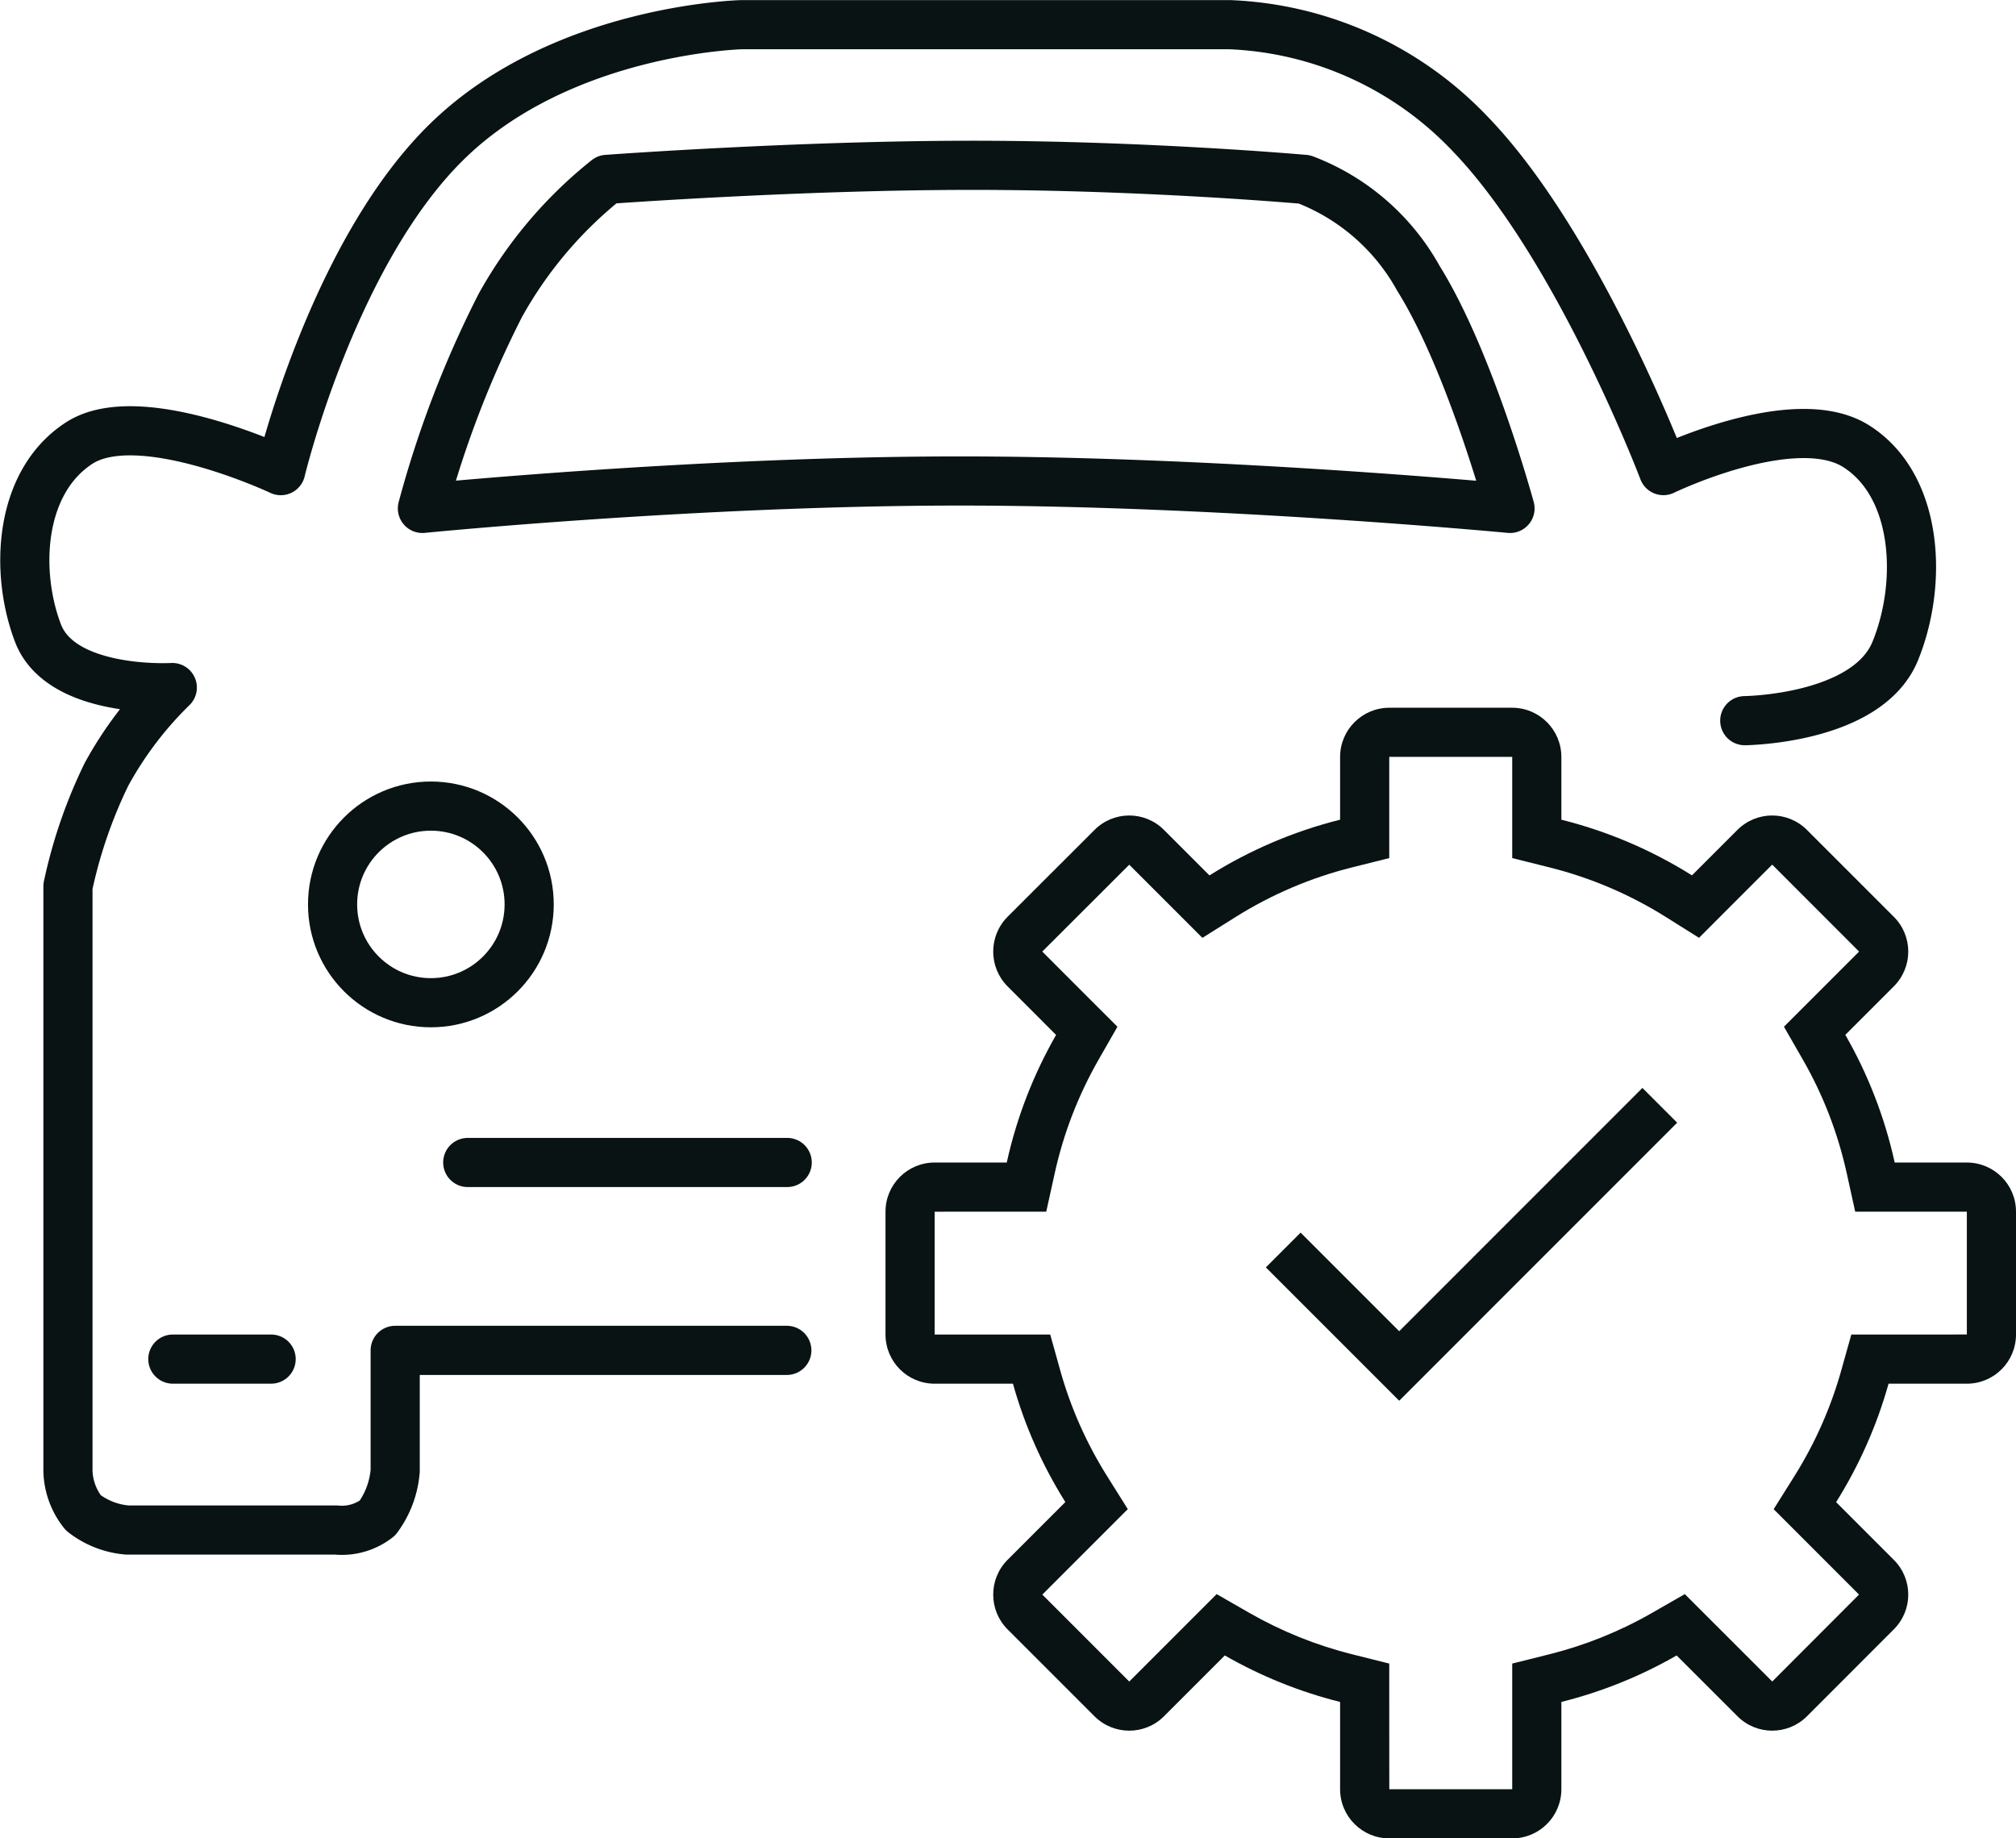 <svg xmlns="http://www.w3.org/2000/svg" width="82.035" height="74.798" viewBox="0 0 82.035 74.798">
  <g id="Gruppe_731" data-name="Gruppe 731" transform="translate(-852.467 -1280.202)">
    <path id="Pfad_290" data-name="Pfad 290" d="M19262.484,1391.145h-15.936v4.9a3.734,3.734,0,0,1-.719,1.92,2.348,2.348,0,0,1-1.689.489h-8.5a3.349,3.349,0,0,1-1.783-.7,2.844,2.844,0,0,1-.625-1.705v-23.782a19.778,19.778,0,0,1,1.568-4.558,14.965,14.965,0,0,1,2.678-3.533s-4.52.268-5.467-2.218-.777-6.132,1.674-7.726,8.207,1.118,8.207,1.118,2.125-8.9,6.814-13.437,11.941-4.707,11.941-4.707h19.859a14.27,14.27,0,0,1,9.748,4.406c4.412,4.536,7.9,13.737,7.9,13.737s5.334-2.583,7.848-.989,2.723,5.536,1.588,8.327-6.125,2.837-6.125,2.837" transform="translate(-18378 -56)" fill="none" stroke="#091314" stroke-linecap="round" stroke-linejoin="round" stroke-width="2"/>
    <g id="Ellipse_65" data-name="Ellipse 65" transform="translate(865 1312)" fill="none" stroke="#091314" stroke-width="2">
      <circle cx="5" cy="5" r="5" stroke="none"/>
      <circle cx="5" cy="5" r="4" fill="none"/>
    </g>
    <g id="Vereinigungsmenge_8" data-name="Vereinigungsmenge 8" transform="translate(19266.5 1365)" fill="none">
      <path d="M-18357.5-10a2,2,0,0,1-2-2v-3.55a18.405,18.405,0,0,1-4.691-1.891l-2.475,2.475a2,2,0,0,1-2.828,0l-3.537-3.538a2,2,0,0,1,0-2.827l2.352-2.351a18.344,18.344,0,0,1-2.133-4.816H-18376a2,2,0,0,1-2-2v-5a2,2,0,0,1,2-2h2.934a18.445,18.445,0,0,1,2.008-5.192l-1.975-1.975a2.007,2.007,0,0,1,0-2.832l3.537-3.533a1.994,1.994,0,0,1,2.828,0l1.85,1.85a18.4,18.4,0,0,1,5.316-2.267V-54a2,2,0,0,1,2-2h5a2,2,0,0,1,2,2v2.554a18.378,18.378,0,0,1,5.314,2.265l1.848-1.848a2,2,0,0,1,2.832,0l3.533,3.533a2,2,0,0,1,0,2.832l-1.973,1.973a18.346,18.346,0,0,1,2.01,5.195h2.934a2,2,0,0,1,2,2v5a2,2,0,0,1-2,2h-3.184a18.426,18.426,0,0,1-2.135,4.819l2.348,2.348a1.991,1.991,0,0,1,0,2.827l-3.533,3.538a2,2,0,0,1-2.826,0l-2.477-2.475a18.387,18.387,0,0,1-4.691,1.891V-12a2,2,0,0,1-2,2Z" stroke="none"/>
      <path d="M -18352.5 -11.999 L -18352.498 -12.001 L -18352.498 -15.551 L -18352.498 -17.112 L -18350.982 -17.491 C -18349.52 -17.857 -18348.113 -18.424 -18346.803 -19.177 L -18345.475 -19.938 L -18344.393 -18.857 L -18341.916 -16.382 L -18338.387 -19.918 L -18338.385 -19.918 L -18340.732 -22.266 L -18341.859 -23.393 L -18341.012 -24.743 C -18340.174 -26.08 -18339.533 -27.525 -18339.109 -29.039 L -18338.699 -30.499 L -18337.184 -30.499 L -18333.998 -30.501 L -18333.998 -35.498 C -18333.998 -35.498 -18333.998 -35.498 -18334 -35.498 C -18334 -35.498 -18334 -35.498 -18334 -35.498 L -18336.934 -35.498 L -18338.541 -35.498 L -18338.887 -37.067 C -18339.246 -38.696 -18339.848 -40.254 -18340.678 -41.696 L -18341.441 -43.024 L -18340.357 -44.107 L -18338.385 -46.08 C -18338.383 -46.081 -18338.383 -46.081 -18338.383 -46.081 C -18338.383 -46.082 -18338.385 -46.082 -18338.385 -46.083 L -18341.918 -49.619 C -18341.918 -49.619 -18341.92 -49.618 -18341.922 -49.616 L -18343.77 -47.768 L -18344.896 -46.64 L -18346.246 -47.488 C -18347.713 -48.408 -18349.307 -49.087 -18350.982 -49.506 L -18352.498 -49.885 L -18352.498 -51.447 L -18352.498 -53.999 C -18352.498 -54 -18352.5 -54.002 -18352.5 -54.002 C -18352.5 -54.002 -18352.5 -54.002 -18352.5 -54.002 L -18357.498 -54.003 C -18357.5 -54.003 -18357.502 -54 -18357.502 -54 C -18357.502 -54 -18357.502 -54 -18357.502 -54 L -18357.502 -51.447 L -18357.502 -49.885 L -18359.016 -49.506 C -18360.693 -49.087 -18362.287 -48.407 -18363.756 -47.486 L -18365.105 -46.639 L -18366.232 -47.766 L -18368.082 -49.616 L -18368.082 -49.615 L -18371.617 -46.085 C -18371.617 -46.083 -18371.617 -46.079 -18371.615 -46.075 L -18369.645 -44.104 L -18368.562 -43.023 L -18369.322 -41.696 C -18370.152 -40.246 -18370.756 -38.689 -18371.113 -37.067 L -18371.459 -35.498 L -18373.066 -35.498 L -18376 -35.497 L -18376 -30.499 L -18372.814 -30.499 L -18371.297 -30.499 L -18370.889 -29.037 C -18370.467 -27.527 -18369.826 -26.083 -18368.988 -24.746 L -18368.141 -23.396 L -18369.268 -22.268 L -18371.617 -19.919 C -18371.617 -19.918 -18371.617 -19.918 -18371.617 -19.917 L -18368.084 -16.383 L -18368.08 -16.383 L -18365.607 -18.856 L -18364.525 -19.938 L -18363.199 -19.177 C -18361.885 -18.424 -18360.479 -17.857 -18359.016 -17.491 L -18357.502 -17.112 L -18357.502 -15.551 L -18357.5 -11.999 L -18352.5 -11.999 M -18352.5 -9.999 L -18357.5 -9.999 C -18358.605 -9.999 -18359.502 -10.894 -18359.502 -12.001 L -18359.502 -15.551 C -18361.166 -15.967 -18362.74 -16.609 -18364.193 -17.442 L -18366.668 -14.967 C -18367.057 -14.577 -18367.57 -14.382 -18368.082 -14.382 C -18368.594 -14.382 -18369.105 -14.577 -18369.496 -14.967 L -18373.033 -18.504 C -18373.812 -19.284 -18373.812 -20.552 -18373.033 -21.332 L -18370.682 -23.683 C -18371.609 -25.161 -18372.334 -26.779 -18372.814 -28.499 L -18376 -28.499 C -18377.105 -28.499 -18378 -29.394 -18378 -30.501 L -18378 -35.501 C -18378 -36.603 -18377.105 -37.498 -18376 -37.498 L -18373.066 -37.498 C -18372.658 -39.348 -18371.973 -41.093 -18371.059 -42.69 L -18373.033 -44.665 C -18373.812 -45.449 -18373.812 -46.713 -18373.033 -47.497 L -18369.496 -51.03 C -18369.105 -51.422 -18368.594 -51.618 -18368.082 -51.618 C -18367.57 -51.618 -18367.057 -51.422 -18366.668 -51.03 L -18364.818 -49.18 C -18363.197 -50.197 -18361.408 -50.97 -18359.502 -51.447 L -18359.502 -54 C -18359.502 -55.103 -18358.605 -56.002 -18357.5 -56.002 L -18352.5 -56.002 C -18351.393 -56.002 -18350.498 -55.103 -18350.498 -54 L -18350.498 -51.447 C -18348.592 -50.97 -18346.803 -50.198 -18345.184 -49.182 L -18343.336 -51.03 C -18342.943 -51.422 -18342.432 -51.618 -18341.92 -51.618 C -18341.408 -51.618 -18340.896 -51.422 -18340.504 -51.03 L -18336.971 -47.497 C -18336.186 -46.713 -18336.186 -45.449 -18336.971 -44.665 L -18338.943 -42.693 C -18338.025 -41.095 -18337.342 -39.349 -18336.934 -37.498 L -18334 -37.498 C -18332.893 -37.498 -18331.998 -36.603 -18331.998 -35.501 L -18331.998 -30.501 C -18331.998 -29.394 -18332.893 -28.499 -18334 -28.499 L -18337.184 -28.499 C -18337.666 -26.778 -18338.391 -25.159 -18339.318 -23.68 L -18336.971 -21.332 C -18336.186 -20.552 -18336.186 -19.284 -18336.971 -18.504 L -18340.504 -14.967 C -18340.896 -14.577 -18341.408 -14.382 -18341.918 -14.382 C -18342.43 -14.382 -18342.941 -14.577 -18343.33 -14.967 L -18345.807 -17.442 C -18347.258 -16.609 -18348.834 -15.967 -18350.498 -15.551 L -18350.498 -12.001 C -18350.498 -10.894 -18351.393 -9.999 -18352.5 -9.999 Z" stroke="none" fill="#091314"/>
    </g>
    <path id="Pfad_291" data-name="Pfad 291" d="M18827.715,1373.851l4.719,4.719,10.605-10.606" transform="translate(-17923.031 -42.79)" fill="none" stroke="#091314" stroke-width="2"/>
    <path id="Pfad_292" data-name="Pfad 292" d="M19229.293,1526.888s11.227-1.116,21.869-1.116,22.387,1.116,22.387,1.116-1.631-6.007-3.723-9.354a8.932,8.932,0,0,0-4.641-4.033s-6.42-.573-13.516-.573-14.865.573-14.865.573a17.243,17.243,0,0,0-4.346,5.136A42.284,42.284,0,0,0,19229.293,1526.888Z" transform="translate(-18359.637 -226)" fill="none" stroke="#091314" stroke-linejoin="round" stroke-width="2"/>
    <line id="Linie_116" data-name="Linie 116" x2="13" transform="translate(871.5 1327.5)" fill="none" stroke="#091314" stroke-linecap="round" stroke-width="2"/>
    <line id="Linie_117" data-name="Linie 117" x2="4" transform="translate(859.5 1335.5)" fill="none" stroke="#091314" stroke-linecap="round" stroke-width="2"/>
  </g>
</svg>
